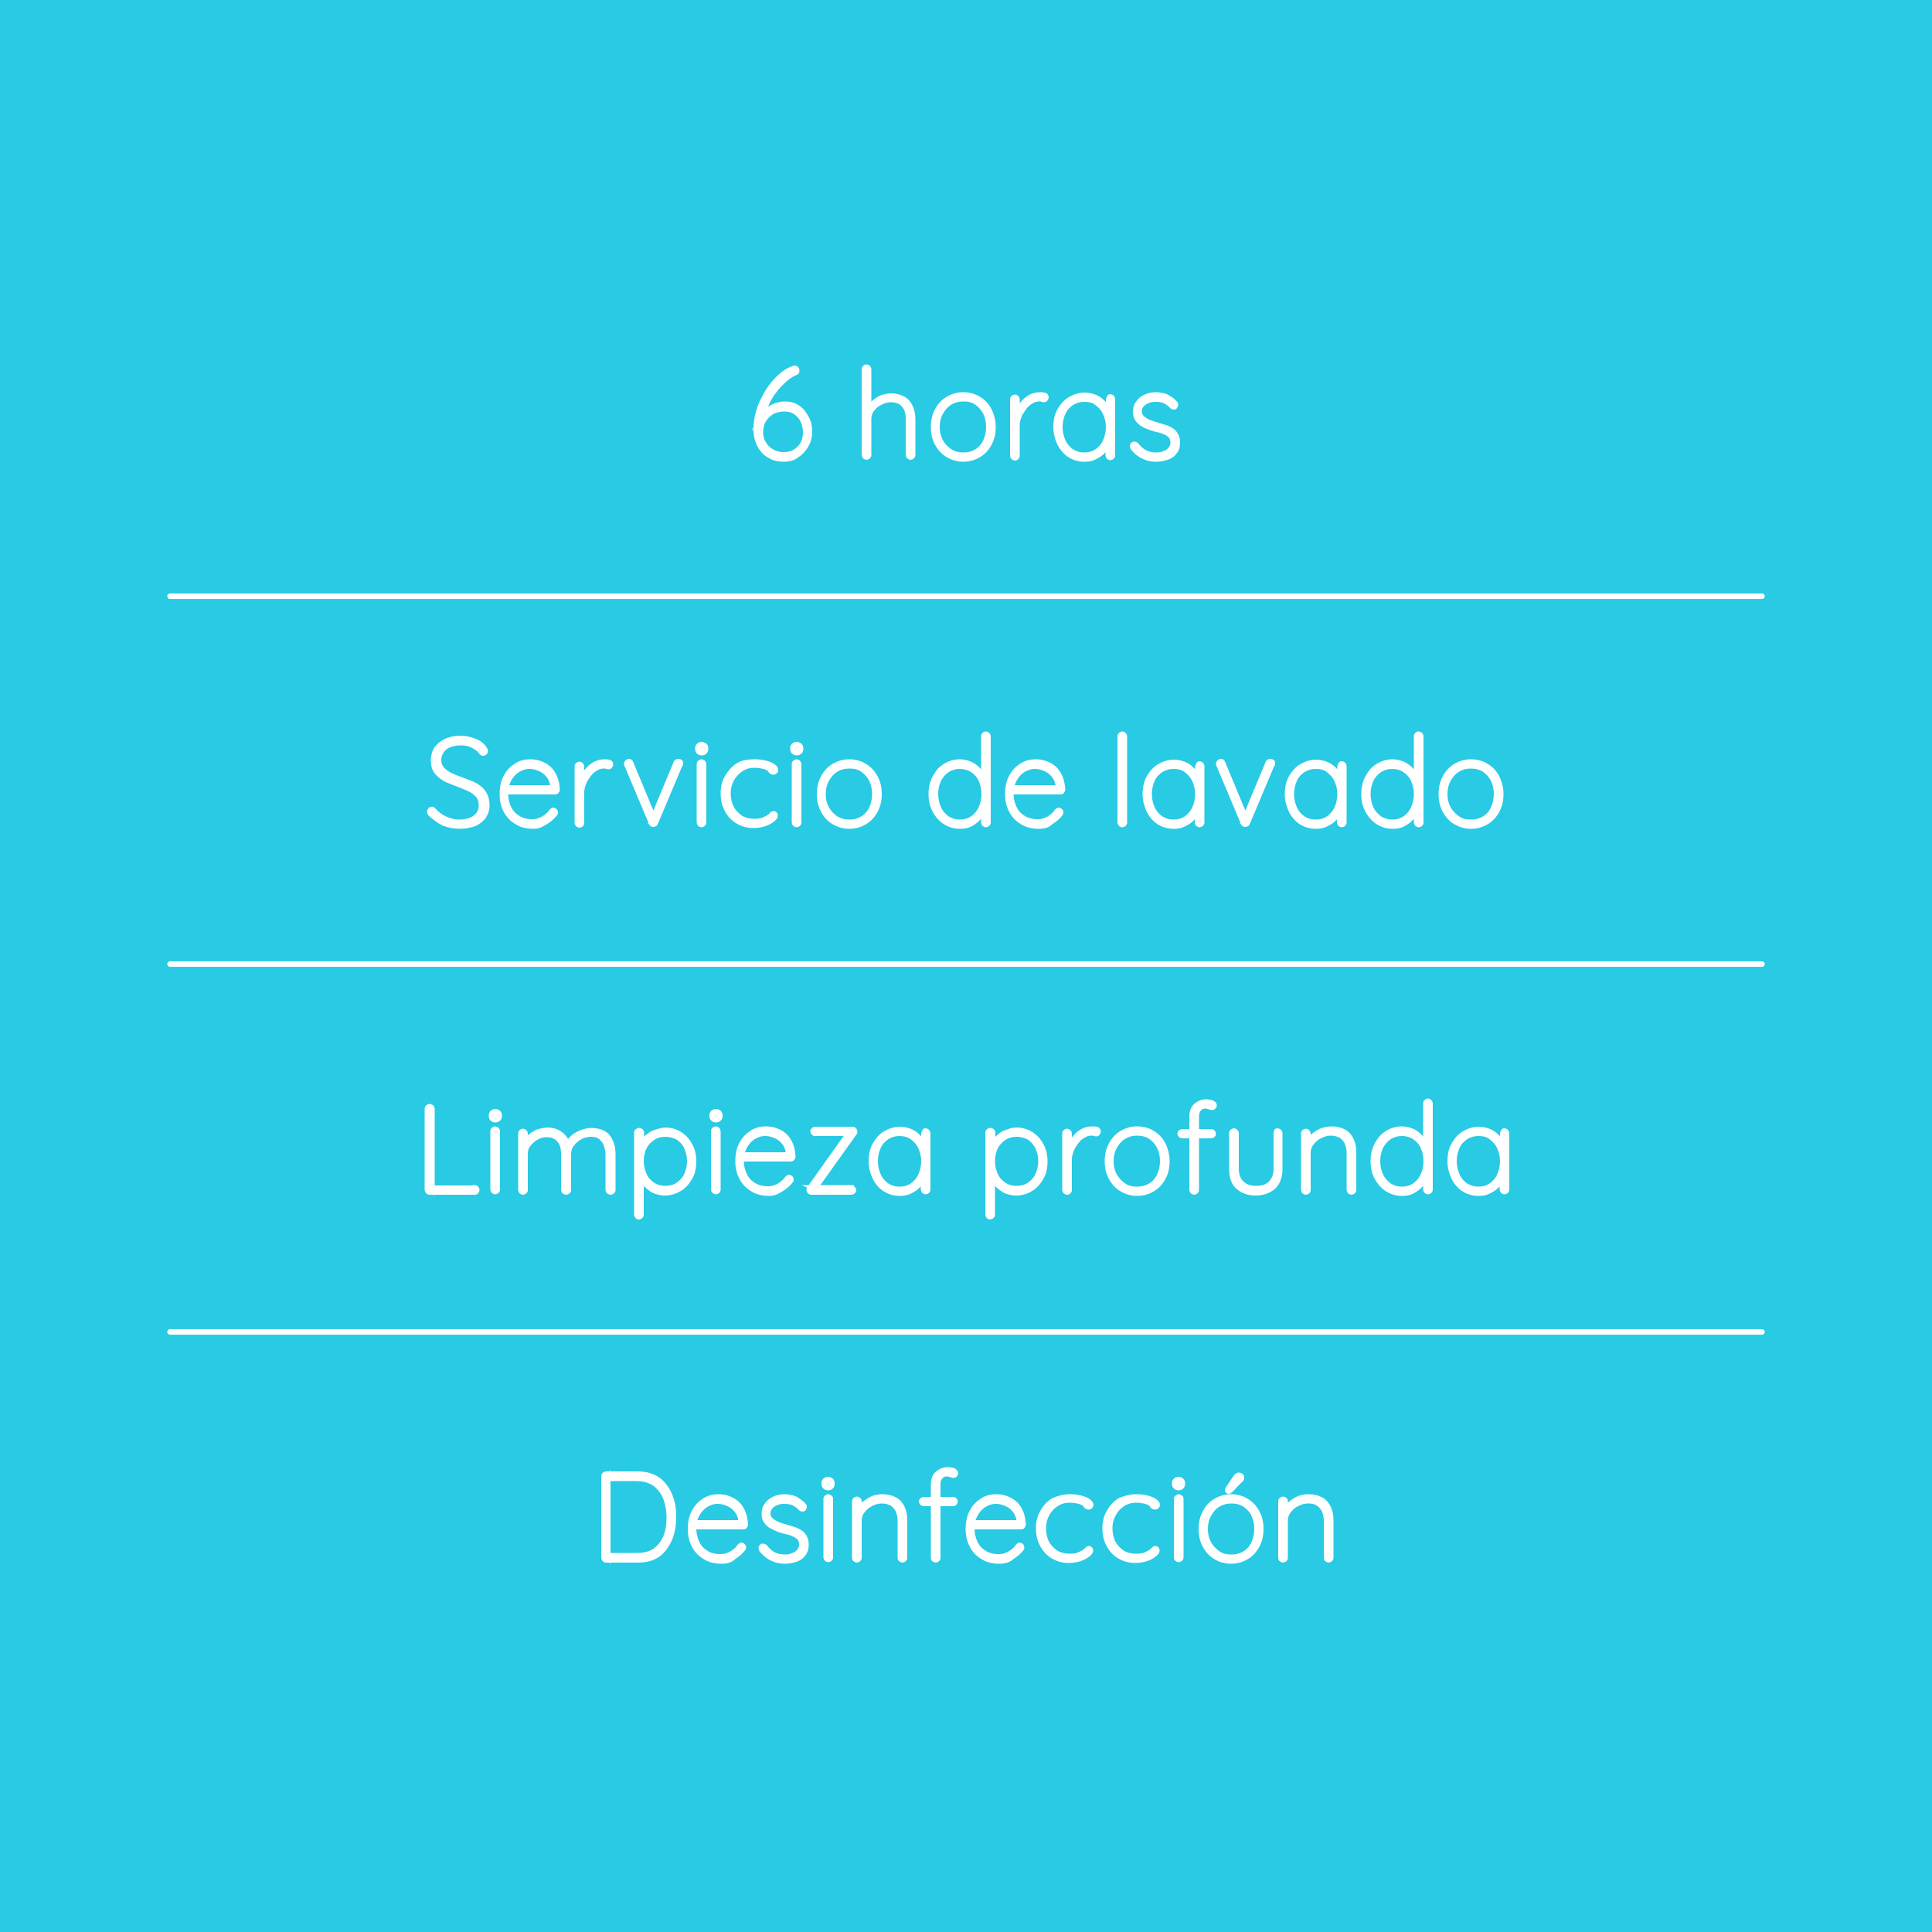 <?xml version="1.0" encoding="utf-8"?>
<!-- Generator: Adobe Illustrator 22.0.0, SVG Export Plug-In . SVG Version: 6.00 Build 0)  -->
<svg version="1.1" id="Layer_1" xmlns="http://www.w3.org/2000/svg" xmlns:xlink="http://www.w3.org/1999/xlink" x="0px" y="0px"
	 viewBox="0 0 500 500" style="enable-background:new 0 0 500 500;" xml:space="preserve">
<style type="text/css">
	.st0{fill:#28CAE4;}
	.st1{fill:none;}
	.st2{fill:#FFFFFF;stroke:#FFFFFF;stroke-width:1.2;stroke-miterlimit:10;}
	.st3{fill:none;stroke:#FFFFFF;stroke-width:1.426;stroke-linecap:round;stroke-miterlimit:10;}
</style>
<rect class="st0" width="500" height="500"/>
<g>
	<g>
		<rect x="57" y="94.9" class="st1" width="386" height="24.4"/>
		<path class="st2" d="M202.9,118.9c-1.3,0-2.4-0.2-3.3-0.7c-0.9-0.4-1.7-1-2.3-1.8c-0.6-0.7-1-1.6-1.3-2.5
			c-0.3-0.9-0.4-1.9-0.4-2.8c0-1.1,0.1-2.3,0.4-3.6c0.3-1.2,0.7-2.5,1.3-3.7c0.6-1.2,1.2-2.4,2-3.5c0.8-1.1,1.7-2.1,2.7-3
			c1-0.9,2.1-1.6,3.3-2c0.1,0,0.2-0.1,0.3-0.1c0.2,0,0.4,0.1,0.5,0.2c0.1,0.1,0.2,0.3,0.2,0.6c0,0.1,0,0.2-0.1,0.3
			c-0.1,0.1-0.2,0.2-0.3,0.2c-1,0.4-1.9,1-2.8,1.8c-0.9,0.8-1.8,1.7-2.6,2.8c-0.8,1-1.5,2.1-2,3.3c-0.6,1.2-0.9,2.3-1.2,3.5
			l-0.6,0.6c0.4-0.8,0.9-1.5,1.6-2.1c0.7-0.6,1.4-1.1,2.3-1.4c0.8-0.3,1.7-0.5,2.6-0.5c1,0,1.9,0.2,2.7,0.6s1.5,1,2,1.7
			s1,1.5,1.3,2.3c0.3,0.9,0.4,1.8,0.4,2.7c0,1.2-0.3,2.4-0.9,3.4c-0.6,1.1-1.4,2-2.4,2.6C205.4,118.6,204.2,118.9,202.9,118.9z
			 M202.8,117.6c1.1,0,2.1-0.2,2.9-0.7c0.8-0.5,1.5-1.2,2-2c0.5-0.9,0.7-1.9,0.7-3c0-1-0.2-2-0.6-2.9c-0.4-0.9-1-1.6-1.8-2.2
			c-0.8-0.6-1.8-0.9-3-0.9c-1.3,0-2.4,0.3-3.3,0.8c-0.9,0.6-1.6,1.3-2.1,2.2c-0.5,0.9-0.7,1.9-0.7,3c0,1,0.2,1.9,0.7,2.7
			c0.5,0.9,1.1,1.6,2,2.1C200.5,117.3,201.6,117.6,202.8,117.6z"/>
		<path class="st2" d="M230.6,102.4c1.3,0,2.3,0.3,3.2,0.8s1.5,1.3,1.9,2.2c0.4,0.9,0.6,2,0.6,3.1v9.3c0,0.2-0.1,0.3-0.2,0.4
			c-0.1,0.1-0.3,0.2-0.4,0.2c-0.2,0-0.3-0.1-0.5-0.2c-0.1-0.1-0.2-0.3-0.2-0.4v-9.3c0-0.9-0.1-1.8-0.4-2.5c-0.3-0.7-0.8-1.3-1.4-1.8
			c-0.6-0.4-1.5-0.7-2.6-0.7c-0.9,0-1.8,0.2-2.7,0.7c-0.9,0.4-1.6,1-2.2,1.8s-0.8,1.6-0.8,2.5v9.3c0,0.2-0.1,0.3-0.2,0.4
			c-0.1,0.1-0.3,0.2-0.4,0.2c-0.2,0-0.3-0.1-0.5-0.2c-0.1-0.1-0.2-0.3-0.2-0.4V95.5c0-0.2,0.1-0.3,0.2-0.4c0.1-0.1,0.3-0.2,0.4-0.2
			c0.2,0,0.3,0.1,0.5,0.2c0.1,0.1,0.2,0.3,0.2,0.4v11.2l-0.8,1.5c0-0.8,0.2-1.5,0.6-2.2c0.4-0.7,0.9-1.3,1.5-1.9
			c0.6-0.5,1.3-1,2.1-1.3C229.1,102.6,229.8,102.4,230.6,102.4z"/>
		<path class="st2" d="M257.1,110.5c0,1.6-0.3,3-1,4.3c-0.7,1.3-1.6,2.3-2.8,3c-1.2,0.7-2.5,1.1-4,1.1c-1.5,0-2.8-0.4-4-1.1
			c-1.2-0.7-2.1-1.7-2.8-3c-0.7-1.3-1-2.7-1-4.3c0-1.6,0.3-3,1-4.3c0.7-1.3,1.6-2.3,2.8-3c1.2-0.7,2.5-1.1,4-1.1
			c1.5,0,2.9,0.4,4,1.1c1.2,0.7,2.1,1.7,2.8,3C256.7,107.5,257.1,108.9,257.1,110.5z M255.8,110.5c0-1.4-0.3-2.6-0.8-3.7
			c-0.6-1.1-1.3-1.9-2.3-2.6s-2.1-0.9-3.4-0.9c-1.3,0-2.4,0.3-3.4,0.9c-1,0.6-1.8,1.5-2.4,2.6c-0.6,1.1-0.9,2.3-0.9,3.7
			c0,1.4,0.3,2.6,0.9,3.7c0.6,1.1,1.4,1.9,2.4,2.6c1,0.6,2.1,0.9,3.4,0.9c1.3,0,2.4-0.3,3.4-0.9s1.8-1.5,2.3-2.6
			C255.5,113.1,255.8,111.9,255.8,110.5z"/>
		<path class="st2" d="M262.7,118.6c-0.2,0-0.3-0.1-0.5-0.2c-0.1-0.1-0.2-0.3-0.2-0.4v-14.7c0-0.2,0.1-0.3,0.2-0.4
			c0.1-0.1,0.3-0.2,0.4-0.2c0.2,0,0.3,0.1,0.5,0.2c0.1,0.1,0.2,0.3,0.2,0.4v5.4l-0.5,0.8c0-0.8,0.1-1.7,0.4-2.5
			c0.3-0.9,0.7-1.6,1.3-2.4s1.2-1.3,2-1.8s1.7-0.7,2.8-0.7c0.3,0,0.6,0,1,0.1c0.3,0.1,0.5,0.3,0.5,0.6c0,0.2-0.1,0.4-0.2,0.5
			c-0.1,0.1-0.2,0.2-0.4,0.2c-0.1,0-0.3,0-0.5-0.1c-0.2-0.1-0.4-0.1-0.8-0.1c-0.7,0-1.4,0.2-2,0.6c-0.7,0.4-1.3,0.9-1.8,1.6
			s-1,1.4-1.3,2.2c-0.3,0.8-0.5,1.6-0.5,2.3v8c0,0.2-0.1,0.3-0.2,0.4C263,118.5,262.9,118.6,262.7,118.6z"/>
		<path class="st2" d="M287.3,102.6c0.2,0,0.3,0.1,0.5,0.2c0.1,0.1,0.2,0.3,0.2,0.4v14.7c0,0.2-0.1,0.3-0.2,0.4
			c-0.1,0.1-0.3,0.2-0.4,0.2c-0.2,0-0.3-0.1-0.5-0.2c-0.1-0.1-0.2-0.3-0.2-0.4v-4.5l0.5-0.4c0,0.7-0.2,1.4-0.5,2.1
			c-0.3,0.7-0.8,1.3-1.4,1.9c-0.6,0.6-1.3,1-2.1,1.4s-1.7,0.5-2.6,0.5c-1.4,0-2.7-0.4-3.8-1.1c-1.1-0.7-2-1.8-2.6-3
			c-0.6-1.3-1-2.7-1-4.3c0-1.6,0.3-3.1,1-4.3s1.5-2.2,2.7-2.9s2.4-1.1,3.8-1.1c0.9,0,1.8,0.2,2.6,0.5s1.5,0.8,2.1,1.4
			c0.6,0.6,1.1,1.3,1.4,2.1c0.3,0.8,0.5,1.7,0.5,2.6l-0.5-0.8v-4.6c0-0.2,0.1-0.3,0.2-0.4C287,102.7,287.2,102.6,287.3,102.6z
			 M280.6,117.7c1.2,0,2.3-0.3,3.2-0.9s1.7-1.5,2.2-2.6c0.5-1.1,0.8-2.3,0.8-3.7c0-1.3-0.3-2.5-0.8-3.6c-0.5-1.1-1.3-1.9-2.2-2.6
			s-2-0.9-3.2-0.9c-1.2,0-2.2,0.3-3.2,0.9c-0.9,0.6-1.7,1.4-2.2,2.5s-0.8,2.3-0.8,3.7s0.3,2.6,0.8,3.7c0.5,1.1,1.3,2,2.2,2.6
			C278.4,117.4,279.4,117.7,280.6,117.7z"/>
		<path class="st2" d="M293.2,116c-0.1-0.3-0.2-0.5-0.2-0.6c0-0.2,0.1-0.3,0.2-0.4c0.1-0.1,0.3-0.2,0.4-0.1c0.2,0,0.3,0.1,0.5,0.2
			c0.6,0.8,1.3,1.4,2.1,1.9c0.9,0.5,1.9,0.7,3.1,0.7c0.7,0,1.4-0.1,2-0.4c0.7-0.2,1.2-0.6,1.6-1.1s0.6-1,0.6-1.7
			c0-0.7-0.2-1.3-0.6-1.7s-0.9-0.8-1.6-1c-0.6-0.3-1.3-0.5-2-0.6c-0.7-0.2-1.5-0.4-2.1-0.7c-0.7-0.2-1.3-0.6-1.8-0.9
			c-0.5-0.4-0.9-0.8-1.2-1.3c-0.3-0.5-0.4-1.1-0.4-1.8c0-0.8,0.2-1.6,0.7-2.2c0.4-0.7,1.1-1.2,1.9-1.6s1.7-0.6,2.8-0.6
			c0.5,0,1.1,0.1,1.6,0.2c0.6,0.1,1.2,0.3,1.7,0.7c0.6,0.3,1.1,0.7,1.6,1.3c0.2,0.1,0.2,0.3,0.2,0.5c0,0.2-0.1,0.3-0.2,0.5
			c-0.1,0.1-0.3,0.1-0.4,0.1c-0.1,0-0.3-0.1-0.4-0.2c-0.6-0.6-1.2-1.1-1.9-1.4c-0.7-0.3-1.5-0.4-2.4-0.4c-0.7,0-1.4,0.1-2,0.4
			c-0.6,0.2-1.1,0.6-1.5,1c-0.4,0.5-0.6,1-0.6,1.7c0,0.7,0.3,1.2,0.7,1.6c0.4,0.4,1,0.8,1.7,1.1c0.7,0.3,1.5,0.5,2.4,0.8
			c0.7,0.2,1.4,0.4,2,0.6c0.6,0.2,1.1,0.5,1.6,0.8c0.5,0.3,0.8,0.8,1.1,1.3c0.3,0.5,0.4,1.2,0.4,1.9c0,0.9-0.2,1.7-0.7,2.3
			c-0.5,0.7-1.1,1.2-2,1.5s-1.8,0.5-2.9,0.5c-1.1,0-2.2-0.2-3.2-0.7C295,117.8,294,117,293.2,116z"/>
	</g>
	<g>
		<rect x="57" y="189.9" class="st1" width="386" height="24"/>
		<path class="st2" d="M119.1,213.9c-1.7,0-3.1-0.3-4.3-0.8c-1.2-0.6-2.3-1.4-3.5-2.5c0,0-0.1-0.1-0.1-0.2c0-0.1-0.1-0.2-0.1-0.3
			c0-0.2,0.1-0.3,0.2-0.5c0.1-0.2,0.3-0.2,0.5-0.2c0.2,0,0.4,0.1,0.5,0.3c0.9,1,1.9,1.7,3,2.2c1.1,0.5,2.3,0.8,3.6,0.8
			c1.1,0,2.1-0.2,2.9-0.5s1.5-0.9,2-1.5c0.5-0.7,0.7-1.4,0.7-2.3c0-1.1-0.3-2-0.9-2.6s-1.3-1.2-2.2-1.6c-0.9-0.4-1.9-0.8-2.9-1.2
			c-0.8-0.3-1.6-0.6-2.3-0.9c-0.8-0.3-1.5-0.7-2.1-1.2c-0.6-0.5-1.1-1-1.5-1.7c-0.4-0.7-0.5-1.6-0.5-2.6c0-1,0.3-2,0.8-2.8
			c0.6-0.8,1.4-1.5,2.4-2c1.1-0.5,2.3-0.8,3.8-0.8c1.2,0,2.4,0.2,3.6,0.7c1.2,0.4,2.1,1.1,2.7,2c0.2,0.3,0.3,0.5,0.3,0.7
			c0,0.1-0.1,0.3-0.2,0.4c-0.2,0.2-0.3,0.2-0.5,0.2c-0.2,0-0.3-0.1-0.4-0.2c-0.4-0.5-0.8-1-1.4-1.3c-0.5-0.4-1.2-0.7-1.8-0.9
			c-0.7-0.2-1.4-0.3-2.2-0.3c-1,0-2,0.2-2.8,0.5c-0.9,0.3-1.5,0.8-2,1.5s-0.8,1.4-0.8,2.3c0,1,0.3,1.8,0.8,2.4
			c0.6,0.6,1.3,1.2,2.2,1.6c0.9,0.4,1.8,0.8,2.7,1.1c0.8,0.3,1.6,0.6,2.4,0.9c0.8,0.3,1.5,0.7,2.2,1.2c0.7,0.5,1.2,1.1,1.6,1.9
			c0.4,0.7,0.6,1.7,0.6,2.8c0,1-0.3,1.9-0.8,2.7s-1.4,1.5-2.4,2C121.7,213.6,120.5,213.9,119.1,213.9z"/>
		<path class="st2" d="M138.1,213.9c-1.6,0-3-0.3-4.2-1c-1.2-0.7-2.2-1.6-2.9-2.9c-0.7-1.2-1.1-2.7-1.1-4.4c0-1.8,0.3-3.3,1-4.6
			c0.7-1.3,1.6-2.2,2.7-2.9c1.1-0.7,2.3-1,3.5-1c0.9,0,1.8,0.1,2.6,0.4c0.9,0.3,1.6,0.7,2.3,1.3c0.7,0.6,1.2,1.4,1.6,2.3
			c0.4,0.9,0.6,2,0.7,3.2c0,0.2-0.1,0.3-0.2,0.5s-0.3,0.2-0.4,0.2h-13.1l-0.2-1.2h12.9l-0.3,0.3v-0.6c-0.1-1.1-0.5-2.1-1.1-2.8
			c-0.6-0.8-1.3-1.3-2.2-1.7c-0.9-0.4-1.7-0.6-2.7-0.6c-0.6,0-1.3,0.1-2,0.4c-0.7,0.3-1.4,0.7-2,1.3c-0.6,0.6-1.1,1.3-1.5,2.2
			c-0.4,0.9-0.6,1.9-0.6,3.1c0,1.3,0.3,2.5,0.8,3.6c0.5,1.1,1.3,2,2.3,2.6c1,0.7,2.3,1,3.8,1c0.7,0,1.4-0.1,2-0.4
			c0.6-0.2,1.2-0.6,1.7-1c0.5-0.4,0.9-0.8,1.2-1.3c0.2-0.2,0.4-0.3,0.5-0.3c0.1,0,0.3,0.1,0.4,0.2c0.1,0.1,0.2,0.2,0.2,0.4
			c0,0.1,0,0.3-0.1,0.4c-0.7,0.9-1.5,1.6-2.5,2.2S139.4,213.9,138.1,213.9z"/>
		<path class="st2" d="M150,213.6c-0.2,0-0.3-0.1-0.5-0.2c-0.1-0.1-0.2-0.3-0.2-0.4v-14.7c0-0.2,0.1-0.3,0.2-0.4
			c0.1-0.1,0.3-0.2,0.4-0.2c0.2,0,0.3,0.1,0.5,0.2c0.1,0.1,0.2,0.3,0.2,0.4v5.4l-0.5,0.8c0-0.8,0.1-1.7,0.4-2.5
			c0.3-0.9,0.7-1.6,1.3-2.4s1.2-1.3,2-1.8s1.7-0.7,2.8-0.7c0.3,0,0.6,0,1,0.1c0.3,0.1,0.5,0.3,0.5,0.6c0,0.2-0.1,0.4-0.2,0.5
			c-0.1,0.1-0.2,0.2-0.4,0.2c-0.1,0-0.3,0-0.5-0.1c-0.2-0.1-0.4-0.1-0.8-0.1c-0.7,0-1.4,0.2-2,0.6c-0.7,0.4-1.3,0.9-1.8,1.6
			s-1,1.4-1.3,2.2c-0.3,0.8-0.5,1.6-0.5,2.3v8c0,0.2-0.1,0.3-0.2,0.4C150.4,213.5,150.2,213.6,150,213.6z"/>
		<path class="st2" d="M162.8,197c0.1,0,0.2,0,0.3,0.1c0.1,0.1,0.2,0.2,0.2,0.3l5.9,14.2l-0.3,0.2l6-14.4c0.1-0.3,0.3-0.4,0.7-0.4
			c0.1,0,0.2,0,0.4,0.1s0.2,0.2,0.2,0.4c0,0.1,0,0.2,0,0.2c0,0.1,0,0.1-0.1,0.1l-6.4,15.2c-0.1,0.3-0.3,0.4-0.6,0.4
			c-0.1,0-0.3,0-0.4-0.1c-0.1-0.1-0.2-0.2-0.2-0.3l-6.4-15.2c0,0,0-0.1,0-0.1c0-0.1,0-0.1,0-0.1c0-0.2,0.1-0.3,0.2-0.4
			C162.4,197.1,162.6,197,162.8,197z"/>
		<path class="st2" d="M181.6,194.9c-0.3,0-0.6-0.1-0.8-0.3c-0.2-0.2-0.3-0.4-0.3-0.7v-0.3c0-0.3,0.1-0.5,0.3-0.7
			c0.2-0.2,0.5-0.3,0.8-0.3c0.3,0,0.5,0.1,0.8,0.3c0.2,0.2,0.3,0.4,0.3,0.7v0.3c0,0.3-0.1,0.5-0.3,0.7
			C182.2,194.8,181.9,194.9,181.6,194.9z M182.2,212.9c0,0.2-0.1,0.3-0.2,0.4c-0.1,0.1-0.3,0.2-0.4,0.2c-0.2,0-0.3-0.1-0.5-0.2
			c-0.1-0.1-0.2-0.3-0.2-0.4v-15.2c0-0.2,0.1-0.3,0.2-0.4c0.1-0.1,0.3-0.2,0.4-0.2c0.2,0,0.3,0.1,0.5,0.2c0.1,0.1,0.2,0.3,0.2,0.4
			V212.9z"/>
		<path class="st2" d="M195.3,197.1c1,0,1.9,0.1,2.7,0.3s1.5,0.5,2,0.8s0.8,0.7,0.8,1.1c0,0.2-0.1,0.3-0.2,0.4
			c-0.1,0.1-0.3,0.2-0.4,0.2c-0.2,0-0.4-0.1-0.6-0.2c-0.1-0.1-0.3-0.3-0.4-0.5c-0.1-0.2-0.4-0.3-0.7-0.5c-0.3-0.1-0.7-0.3-1.3-0.4
			c-0.5-0.1-1.2-0.2-2-0.2c-1.2,0-2.4,0.3-3.4,1s-1.8,1.5-2.4,2.6c-0.6,1.1-0.9,2.3-0.9,3.6c0,1.4,0.3,2.6,0.8,3.7
			c0.6,1.1,1.4,1.9,2.4,2.6c1,0.6,2.2,0.9,3.5,0.9c1,0,1.7-0.1,2.2-0.3c0.5-0.2,0.9-0.4,1.3-0.6c0.4-0.3,0.8-0.5,0.9-0.7
			s0.4-0.4,0.6-0.4c0.2,0,0.3,0.1,0.4,0.2c0.1,0.1,0.1,0.2,0.1,0.4c0,0.3-0.2,0.6-0.7,1c-0.5,0.4-1.1,0.8-2,1.1s-1.8,0.5-3,0.5
			c-1.6,0-2.9-0.4-4.1-1.1c-1.2-0.7-2.1-1.7-2.8-3c-0.7-1.3-1-2.7-1-4.3c0-1.5,0.3-2.9,1-4.1s1.6-2.3,2.8-3.1
			S193.7,197.1,195.3,197.1z"/>
		<path class="st2" d="M206.2,194.9c-0.3,0-0.6-0.1-0.8-0.3c-0.2-0.2-0.3-0.4-0.3-0.7v-0.3c0-0.3,0.1-0.5,0.3-0.7
			c0.2-0.2,0.5-0.3,0.8-0.3c0.3,0,0.5,0.1,0.8,0.3c0.2,0.2,0.3,0.4,0.3,0.7v0.3c0,0.3-0.1,0.5-0.3,0.7
			C206.8,194.8,206.5,194.9,206.2,194.9z M206.8,212.9c0,0.2-0.1,0.3-0.2,0.4c-0.1,0.1-0.3,0.2-0.4,0.2c-0.2,0-0.3-0.1-0.5-0.2
			c-0.1-0.1-0.2-0.3-0.2-0.4v-15.2c0-0.2,0.1-0.3,0.2-0.4c0.1-0.1,0.3-0.2,0.4-0.2c0.2,0,0.3,0.1,0.5,0.2c0.1,0.1,0.2,0.3,0.2,0.4
			V212.9z"/>
		<path class="st2" d="M227.6,205.5c0,1.6-0.3,3-1,4.3c-0.7,1.3-1.6,2.3-2.8,3c-1.2,0.7-2.5,1.1-4,1.1c-1.5,0-2.8-0.4-4-1.1
			c-1.2-0.7-2.1-1.7-2.8-3c-0.7-1.3-1-2.7-1-4.3c0-1.6,0.3-3,1-4.3c0.7-1.3,1.6-2.3,2.8-3c1.2-0.7,2.5-1.1,4-1.1
			c1.5,0,2.9,0.4,4,1.1c1.2,0.7,2.1,1.7,2.8,3C227.3,202.5,227.6,203.9,227.6,205.5z M226.3,205.5c0-1.4-0.3-2.6-0.8-3.7
			c-0.6-1.1-1.3-1.9-2.3-2.6s-2.1-0.9-3.4-0.9c-1.3,0-2.4,0.3-3.4,0.9c-1,0.6-1.8,1.5-2.4,2.6c-0.6,1.1-0.9,2.3-0.9,3.7
			c0,1.4,0.3,2.6,0.9,3.7c0.6,1.1,1.4,1.9,2.4,2.6c1,0.6,2.1,0.9,3.4,0.9c1.3,0,2.4-0.3,3.4-0.9s1.8-1.5,2.3-2.6
			C226,208.1,226.3,206.9,226.3,205.5z"/>
		<path class="st2" d="M255.1,189.9c0.2,0,0.3,0.1,0.5,0.2c0.1,0.1,0.2,0.3,0.2,0.4v22.4c0,0.2-0.1,0.3-0.2,0.4
			c-0.1,0.1-0.3,0.2-0.4,0.2c-0.2,0-0.3-0.1-0.5-0.2c-0.1-0.1-0.2-0.3-0.2-0.4v-4.5l0.5-0.7c0,0.7-0.2,1.5-0.5,2.2
			c-0.3,0.7-0.8,1.4-1.4,2c-0.6,0.6-1.3,1.1-2.1,1.5s-1.7,0.5-2.6,0.5c-1.4,0-2.7-0.4-3.8-1.1c-1.1-0.7-2-1.7-2.7-3
			c-0.7-1.3-1-2.7-1-4.3c0-1.6,0.3-3,1-4.3c0.7-1.3,1.5-2.3,2.7-3c1.1-0.7,2.4-1.1,3.8-1.1c0.9,0,1.7,0.2,2.5,0.5
			c0.8,0.3,1.5,0.8,2.1,1.4c0.6,0.6,1.1,1.3,1.5,2.1c0.4,0.8,0.5,1.7,0.5,2.6l-0.5-0.8v-12.4c0-0.2,0.1-0.3,0.2-0.4
			C254.8,190,254.9,189.9,255.1,189.9z M248.4,212.7c1.2,0,2.3-0.3,3.2-0.9s1.7-1.5,2.2-2.6c0.5-1.1,0.8-2.3,0.8-3.7
			s-0.3-2.6-0.8-3.7c-0.5-1.1-1.3-1.9-2.2-2.5c-0.9-0.6-2-0.9-3.2-0.9c-1.2,0-2.2,0.3-3.2,0.9c-0.9,0.6-1.7,1.5-2.2,2.5
			c-0.5,1.1-0.8,2.3-0.8,3.7c0,1.4,0.3,2.6,0.8,3.7s1.3,1.9,2.2,2.6C246.2,212.4,247.2,212.7,248.4,212.7z"/>
		<path class="st2" d="M268.9,213.9c-1.6,0-3-0.3-4.2-1c-1.2-0.7-2.2-1.6-2.9-2.9s-1.1-2.7-1.1-4.4c0-1.8,0.3-3.3,1-4.6
			c0.7-1.3,1.6-2.2,2.7-2.9s2.3-1,3.5-1c0.9,0,1.8,0.1,2.6,0.4c0.9,0.3,1.6,0.7,2.3,1.3c0.7,0.6,1.2,1.4,1.6,2.3
			c0.4,0.9,0.6,2,0.7,3.2c0,0.2-0.1,0.3-0.2,0.5s-0.3,0.2-0.4,0.2h-13.1l-0.2-1.2h12.9l-0.3,0.3v-0.6c-0.1-1.1-0.5-2.1-1.1-2.8
			c-0.6-0.8-1.3-1.3-2.2-1.7c-0.9-0.4-1.7-0.6-2.7-0.6c-0.6,0-1.3,0.1-2,0.4c-0.7,0.3-1.4,0.7-2,1.3c-0.6,0.6-1.1,1.3-1.5,2.2
			s-0.6,1.9-0.6,3.1c0,1.3,0.3,2.5,0.8,3.6c0.5,1.1,1.3,2,2.3,2.6c1,0.7,2.3,1,3.8,1c0.7,0,1.4-0.1,2-0.4c0.6-0.2,1.2-0.6,1.7-1
			s0.9-0.8,1.2-1.3c0.2-0.2,0.4-0.3,0.5-0.3c0.1,0,0.3,0.1,0.4,0.2s0.2,0.2,0.2,0.4c0,0.1,0,0.3-0.1,0.4c-0.7,0.9-1.5,1.6-2.5,2.2
			C271.3,213.6,270.2,213.9,268.9,213.9z"/>
		<path class="st2" d="M291.1,212.9c0,0.2-0.1,0.3-0.2,0.4c-0.1,0.1-0.3,0.2-0.4,0.2c-0.2,0-0.3-0.1-0.5-0.2
			c-0.1-0.1-0.2-0.3-0.2-0.4v-22.4c0-0.2,0.1-0.3,0.2-0.4c0.1-0.1,0.3-0.2,0.4-0.2c0.2,0,0.3,0.1,0.5,0.2c0.1,0.1,0.2,0.3,0.2,0.4
			V212.9z"/>
		<path class="st2" d="M310.4,197.6c0.2,0,0.3,0.1,0.5,0.2c0.1,0.1,0.2,0.3,0.2,0.4v14.7c0,0.2-0.1,0.3-0.2,0.4
			c-0.1,0.1-0.3,0.2-0.4,0.2c-0.2,0-0.3-0.1-0.5-0.2c-0.1-0.1-0.2-0.3-0.2-0.4v-4.5l0.5-0.4c0,0.7-0.2,1.4-0.5,2.1
			c-0.3,0.7-0.8,1.3-1.4,1.9c-0.6,0.6-1.3,1-2.1,1.4s-1.7,0.5-2.6,0.5c-1.4,0-2.7-0.4-3.8-1.1c-1.1-0.7-2-1.8-2.6-3
			c-0.6-1.3-1-2.7-1-4.3c0-1.6,0.3-3.1,1-4.3s1.5-2.2,2.7-2.9s2.4-1.1,3.8-1.1c0.9,0,1.8,0.2,2.6,0.5s1.5,0.8,2.1,1.4
			c0.6,0.6,1.1,1.3,1.4,2.1c0.3,0.8,0.5,1.7,0.5,2.6l-0.5-0.8v-4.6c0-0.2,0.1-0.3,0.2-0.4C310.1,197.7,310.3,197.6,310.4,197.6z
			 M303.7,212.7c1.2,0,2.3-0.3,3.2-0.9s1.7-1.5,2.2-2.6c0.5-1.1,0.8-2.3,0.8-3.7c0-1.3-0.3-2.5-0.8-3.6c-0.5-1.1-1.3-1.9-2.2-2.6
			s-2-0.9-3.2-0.9c-1.2,0-2.2,0.3-3.2,0.9c-0.9,0.6-1.7,1.4-2.2,2.5s-0.8,2.3-0.8,3.7s0.3,2.6,0.8,3.7c0.5,1.1,1.3,2,2.2,2.6
			C301.5,212.4,302.5,212.7,303.7,212.7z"/>
		<path class="st2" d="M316,197c0.1,0,0.2,0,0.3,0.1c0.1,0.1,0.2,0.2,0.2,0.3l5.9,14.2l-0.3,0.2l6-14.4c0.1-0.3,0.3-0.4,0.7-0.4
			c0.1,0,0.2,0,0.4,0.1s0.2,0.2,0.2,0.4c0,0.1,0,0.2,0,0.2c0,0.1,0,0.1-0.1,0.1l-6.4,15.2c-0.1,0.3-0.3,0.4-0.6,0.4
			c-0.1,0-0.3,0-0.4-0.1c-0.1-0.1-0.2-0.2-0.2-0.3l-6.4-15.2c0,0,0-0.1,0-0.1c0-0.1,0-0.1,0-0.1c0-0.2,0.1-0.3,0.2-0.4
			C315.6,197.1,315.8,197,316,197z"/>
		<path class="st2" d="M347.2,197.6c0.2,0,0.3,0.1,0.5,0.2c0.1,0.1,0.2,0.3,0.2,0.4v14.7c0,0.2-0.1,0.3-0.2,0.4
			c-0.1,0.1-0.3,0.2-0.4,0.2c-0.2,0-0.3-0.1-0.5-0.2c-0.1-0.1-0.2-0.3-0.2-0.4v-4.5l0.5-0.4c0,0.7-0.2,1.4-0.5,2.1
			c-0.3,0.7-0.8,1.3-1.4,1.9c-0.6,0.6-1.3,1-2.1,1.4s-1.7,0.5-2.6,0.5c-1.4,0-2.7-0.4-3.8-1.1c-1.1-0.7-2-1.8-2.6-3
			c-0.6-1.3-1-2.7-1-4.3c0-1.6,0.3-3.1,1-4.3s1.5-2.2,2.7-2.9s2.4-1.1,3.8-1.1c0.9,0,1.8,0.2,2.6,0.5s1.5,0.8,2.1,1.4
			c0.6,0.6,1.1,1.3,1.4,2.1c0.3,0.8,0.5,1.7,0.5,2.6l-0.5-0.8v-4.6c0-0.2,0.1-0.3,0.2-0.4C346.9,197.7,347,197.6,347.2,197.6z
			 M340.5,212.7c1.2,0,2.3-0.3,3.2-0.9s1.7-1.5,2.2-2.6c0.5-1.1,0.8-2.3,0.8-3.7c0-1.3-0.3-2.5-0.8-3.6c-0.5-1.1-1.3-1.9-2.2-2.6
			s-2-0.9-3.2-0.9c-1.2,0-2.2,0.3-3.2,0.9c-0.9,0.6-1.7,1.4-2.2,2.5s-0.8,2.3-0.8,3.7s0.3,2.6,0.8,3.7c0.5,1.1,1.3,2,2.2,2.6
			C338.2,212.4,339.3,212.7,340.5,212.7z"/>
		<path class="st2" d="M367.1,189.9c0.2,0,0.3,0.1,0.5,0.2c0.1,0.1,0.2,0.3,0.2,0.4v22.4c0,0.2-0.1,0.3-0.2,0.4
			c-0.1,0.1-0.3,0.2-0.4,0.2c-0.2,0-0.3-0.1-0.5-0.2c-0.1-0.1-0.2-0.3-0.2-0.4v-4.5l0.5-0.7c0,0.7-0.2,1.5-0.5,2.2
			c-0.3,0.7-0.8,1.4-1.4,2c-0.6,0.6-1.3,1.1-2.1,1.5s-1.7,0.5-2.6,0.5c-1.4,0-2.7-0.4-3.8-1.1c-1.1-0.7-2-1.7-2.7-3
			c-0.7-1.3-1-2.7-1-4.3c0-1.6,0.3-3,1-4.3s1.5-2.3,2.7-3c1.1-0.7,2.4-1.1,3.8-1.1c0.9,0,1.7,0.2,2.5,0.5c0.8,0.3,1.5,0.8,2.1,1.4
			c0.6,0.6,1.1,1.3,1.5,2.1c0.4,0.8,0.5,1.7,0.5,2.6l-0.5-0.8v-12.4c0-0.2,0.1-0.3,0.2-0.4C366.7,190,366.9,189.9,367.1,189.9z
			 M360.3,212.7c1.2,0,2.3-0.3,3.2-0.9c0.9-0.6,1.7-1.5,2.2-2.6s0.8-2.3,0.8-3.7s-0.3-2.6-0.8-3.7c-0.5-1.1-1.3-1.9-2.2-2.5
			s-2-0.9-3.2-0.9c-1.2,0-2.2,0.3-3.2,0.9c-0.9,0.6-1.7,1.5-2.2,2.5c-0.5,1.1-0.8,2.3-0.8,3.7c0,1.4,0.3,2.6,0.8,3.7
			s1.3,1.9,2.2,2.6C358.1,212.4,359.2,212.7,360.3,212.7z"/>
		<path class="st2" d="M388.5,205.5c0,1.6-0.3,3-1,4.3c-0.7,1.3-1.6,2.3-2.8,3c-1.2,0.7-2.5,1.1-4,1.1c-1.5,0-2.8-0.4-4-1.1
			c-1.2-0.7-2.1-1.7-2.8-3c-0.7-1.3-1-2.7-1-4.3c0-1.6,0.3-3,1-4.3c0.7-1.3,1.6-2.3,2.8-3c1.2-0.7,2.5-1.1,4-1.1
			c1.5,0,2.9,0.4,4,1.1c1.2,0.7,2.1,1.7,2.8,3C388.1,202.5,388.5,203.9,388.5,205.5z M387.2,205.5c0-1.4-0.3-2.6-0.8-3.7
			c-0.6-1.1-1.3-1.9-2.3-2.6c-1-0.6-2.1-0.9-3.4-0.9c-1.3,0-2.4,0.3-3.4,0.9s-1.8,1.5-2.4,2.6c-0.6,1.1-0.9,2.3-0.9,3.7
			c0,1.4,0.3,2.6,0.9,3.7c0.6,1.1,1.4,1.9,2.4,2.6s2.1,0.9,3.4,0.9c1.3,0,2.4-0.3,3.4-0.9c1-0.6,1.8-1.5,2.3-2.6
			C386.9,208.1,387.2,206.9,387.2,205.5z"/>
	</g>
	<line class="st3" x1="44" y1="154.3" x2="456" y2="154.3"/>
	<g>
		<rect x="57" y="284.9" class="st1" width="386" height="25"/>
		<path class="st2" d="M122.9,307.3c0.2,0,0.3,0.1,0.4,0.2c0.1,0.1,0.2,0.3,0.2,0.4c0,0.2-0.1,0.3-0.2,0.5s-0.3,0.2-0.4,0.2h-11.7
			c-0.2,0-0.3-0.1-0.5-0.2c-0.1-0.1-0.2-0.3-0.2-0.4v-21.1c0-0.2,0.1-0.3,0.2-0.4c0.1-0.1,0.3-0.2,0.5-0.2c0.2,0,0.4,0.1,0.5,0.2
			c0.1,0.1,0.2,0.3,0.2,0.4v21.1l-0.6-0.6H122.9z"/>
		<path class="st2" d="M128.2,289.9c-0.3,0-0.6-0.1-0.8-0.3c-0.2-0.2-0.3-0.4-0.3-0.7v-0.3c0-0.3,0.1-0.5,0.3-0.7
			c0.2-0.2,0.5-0.3,0.8-0.3c0.3,0,0.5,0.1,0.8,0.3c0.2,0.2,0.3,0.4,0.3,0.7v0.3c0,0.3-0.1,0.5-0.3,0.7
			C128.7,289.8,128.5,289.9,128.2,289.9z M128.8,307.9c0,0.2-0.1,0.3-0.2,0.4c-0.1,0.1-0.3,0.2-0.4,0.2c-0.2,0-0.3-0.1-0.5-0.2
			c-0.1-0.1-0.2-0.3-0.2-0.4v-15.2c0-0.2,0.1-0.3,0.2-0.4c0.1-0.1,0.3-0.2,0.4-0.2c0.2,0,0.3,0.1,0.5,0.2c0.1,0.1,0.2,0.3,0.2,0.4
			V307.9z"/>
		<path class="st2" d="M141.7,292.4c1.2,0,2.3,0.3,3.3,1c1,0.7,1.7,1.7,2,3.1l-0.4,0.3l0.2-0.6c0.3-0.7,0.8-1.3,1.5-1.9
			c0.7-0.6,1.5-1,2.3-1.3s1.7-0.5,2.5-0.5c1.3,0,2.3,0.3,3.2,0.8s1.4,1.3,1.8,2.2c0.4,0.9,0.6,2,0.6,3.2v9.3c0,0.2-0.1,0.3-0.2,0.4
			c-0.1,0.1-0.3,0.2-0.5,0.2c-0.2,0-0.3-0.1-0.5-0.2c-0.1-0.1-0.2-0.3-0.2-0.4v-9.2c0-0.9-0.2-1.8-0.5-2.6c-0.3-0.8-0.8-1.4-1.4-1.9
			s-1.5-0.7-2.5-0.7c-0.9,0-1.8,0.2-2.7,0.7c-0.9,0.5-1.6,1.1-2.2,1.9c-0.6,0.8-0.8,1.6-0.8,2.6v9.2c0,0.2-0.1,0.3-0.2,0.4
			c-0.1,0.1-0.3,0.2-0.5,0.2s-0.3-0.1-0.5-0.2c-0.1-0.1-0.2-0.3-0.2-0.4v-9.3c0-0.9-0.1-1.8-0.4-2.5s-0.7-1.3-1.4-1.8
			c-0.6-0.4-1.4-0.7-2.5-0.7c-0.9,0-1.8,0.2-2.6,0.7c-0.8,0.4-1.5,1-2.1,1.8c-0.6,0.7-0.8,1.6-0.8,2.5v9.3c0,0.2-0.1,0.3-0.2,0.4
			c-0.1,0.1-0.3,0.2-0.4,0.2c-0.2,0-0.3-0.1-0.5-0.2c-0.1-0.1-0.2-0.3-0.2-0.4v-14.7c0-0.2,0.1-0.3,0.2-0.4c0.1-0.1,0.3-0.2,0.4-0.2
			c0.2,0,0.3,0.1,0.5,0.2c0.1,0.1,0.2,0.3,0.2,0.4v3.5l-1,1.6c0-0.7,0.2-1.5,0.5-2.2c0.4-0.7,0.8-1.3,1.5-1.9c0.6-0.6,1.3-1,2.1-1.4
			C140.1,292.6,140.9,292.4,141.7,292.4z"/>
		<path class="st2" d="M172.2,292.4c1.4,0,2.7,0.4,3.8,1.1c1.1,0.7,2,1.7,2.6,2.9c0.7,1.2,1,2.6,1,4.2c0,1.6-0.3,3-1,4.2
			c-0.7,1.2-1.5,2.2-2.7,2.9s-2.4,1.1-3.8,1.1c-0.7,0-1.4-0.1-2-0.3c-0.7-0.2-1.3-0.5-1.8-0.9s-1.1-0.8-1.5-1.4
			c-0.5-0.6-0.9-1.2-1.2-1.9l0.4-0.4v10.5c0,0.2-0.1,0.3-0.2,0.4c-0.1,0.1-0.3,0.2-0.5,0.2c-0.2,0-0.3-0.1-0.4-0.2
			c-0.1-0.1-0.2-0.3-0.2-0.4v-21.3c0-0.2,0.1-0.3,0.2-0.4c0.1-0.1,0.3-0.2,0.5-0.2c0.2,0,0.3,0.1,0.5,0.2c0.1,0.1,0.2,0.3,0.2,0.4
			v4.1l-0.4-0.2c0.3-0.8,0.7-1.5,1.1-2c0.4-0.6,1-1,1.5-1.4c0.6-0.4,1.2-0.6,1.9-0.8S171.5,292.4,172.2,292.4z M172.2,293.6
			c-1.2,0-2.3,0.3-3.2,0.9c-0.9,0.6-1.7,1.4-2.2,2.4c-0.5,1-0.8,2.2-0.8,3.6c0,1.3,0.3,2.5,0.8,3.6s1.3,1.9,2.2,2.5
			c0.9,0.6,2,0.9,3.2,0.9c1.2,0,2.3-0.3,3.2-0.9s1.7-1.4,2.2-2.5s0.8-2.3,0.8-3.6s-0.3-2.5-0.8-3.6s-1.3-1.9-2.2-2.5
			C174.4,293.9,173.4,293.6,172.2,293.6z"/>
		<path class="st2" d="M185.3,289.9c-0.3,0-0.6-0.1-0.8-0.3c-0.2-0.2-0.3-0.4-0.3-0.7v-0.3c0-0.3,0.1-0.5,0.3-0.7
			c0.2-0.2,0.5-0.3,0.8-0.3c0.3,0,0.5,0.1,0.8,0.3c0.2,0.2,0.3,0.4,0.3,0.7v0.3c0,0.3-0.1,0.5-0.3,0.7
			C185.9,289.8,185.6,289.9,185.3,289.9z M185.9,307.9c0,0.2-0.1,0.3-0.2,0.4c-0.1,0.1-0.3,0.2-0.4,0.2c-0.2,0-0.3-0.1-0.5-0.2
			c-0.1-0.1-0.2-0.3-0.2-0.4v-15.2c0-0.2,0.1-0.3,0.2-0.4c0.1-0.1,0.3-0.2,0.4-0.2c0.2,0,0.3,0.1,0.5,0.2c0.1,0.1,0.2,0.3,0.2,0.4
			V307.9z"/>
		<path class="st2" d="M199.1,308.9c-1.6,0-3-0.3-4.2-1c-1.2-0.7-2.2-1.6-2.9-2.9c-0.7-1.2-1.1-2.7-1.1-4.4c0-1.8,0.3-3.3,1-4.6
			c0.7-1.3,1.6-2.2,2.7-2.9c1.1-0.7,2.3-1,3.5-1c0.9,0,1.8,0.1,2.6,0.4c0.9,0.3,1.6,0.7,2.3,1.3c0.7,0.6,1.2,1.4,1.6,2.3
			c0.4,0.9,0.6,2,0.7,3.2c0,0.2-0.1,0.3-0.2,0.5s-0.3,0.2-0.4,0.2h-13.1l-0.2-1.2h12.9l-0.3,0.3v-0.6c-0.1-1.1-0.5-2.1-1.1-2.8
			c-0.6-0.8-1.3-1.3-2.2-1.7c-0.9-0.4-1.7-0.6-2.7-0.6c-0.6,0-1.3,0.1-2,0.4c-0.7,0.3-1.4,0.7-2,1.3c-0.6,0.6-1.1,1.3-1.5,2.2
			c-0.4,0.9-0.6,1.9-0.6,3.1c0,1.3,0.3,2.5,0.8,3.6c0.5,1.1,1.3,2,2.3,2.6c1,0.7,2.3,1,3.8,1c0.7,0,1.4-0.1,2-0.4
			c0.6-0.2,1.2-0.6,1.7-1c0.5-0.4,0.9-0.8,1.2-1.3c0.2-0.2,0.4-0.3,0.5-0.3c0.1,0,0.3,0.1,0.4,0.2c0.1,0.1,0.2,0.2,0.2,0.4
			c0,0.1,0,0.3-0.1,0.4c-0.7,0.9-1.5,1.6-2.5,2.2S200.4,308.9,199.1,308.9z"/>
		<path class="st2" d="M220.4,307.4c0.2,0,0.3,0.1,0.4,0.2c0.1,0.1,0.2,0.3,0.2,0.4c0,0.2-0.1,0.3-0.2,0.4s-0.3,0.2-0.4,0.2H210
			c-0.2,0-0.4-0.1-0.5-0.2s-0.2-0.3-0.2-0.4c0-0.1,0-0.2,0-0.2c0-0.1,0.1-0.1,0.1-0.2l10.3-14.5l0.2,0.3h-9c-0.2,0-0.3-0.1-0.4-0.2
			c-0.1-0.1-0.2-0.3-0.2-0.4c0-0.2,0.1-0.3,0.2-0.4c0.1-0.1,0.3-0.2,0.4-0.2h9.8c0.2,0,0.3,0.1,0.4,0.2c0.1,0.1,0.2,0.3,0.2,0.4
			c0,0.1,0,0.2,0,0.2c0,0.1-0.1,0.1-0.1,0.2L211,307.5l-0.5-0.2H220.4z"/>
		<path class="st2" d="M239.5,292.6c0.2,0,0.3,0.1,0.5,0.2c0.1,0.1,0.2,0.3,0.2,0.4v14.7c0,0.2-0.1,0.3-0.2,0.4
			c-0.1,0.1-0.3,0.2-0.4,0.2c-0.2,0-0.3-0.1-0.5-0.2c-0.1-0.1-0.2-0.3-0.2-0.4v-4.5l0.5-0.4c0,0.7-0.2,1.4-0.5,2.1
			c-0.3,0.7-0.8,1.3-1.4,1.9c-0.6,0.6-1.3,1-2.1,1.4s-1.7,0.5-2.6,0.5c-1.4,0-2.7-0.4-3.8-1.1c-1.1-0.7-2-1.8-2.6-3
			c-0.6-1.3-1-2.7-1-4.3c0-1.6,0.3-3.1,1-4.3c0.7-1.2,1.5-2.2,2.7-2.9s2.4-1.1,3.8-1.1c0.9,0,1.8,0.2,2.6,0.5s1.5,0.8,2.1,1.4
			c0.6,0.6,1.1,1.3,1.4,2.1c0.3,0.8,0.5,1.7,0.5,2.6l-0.5-0.8v-4.6c0-0.2,0.1-0.3,0.2-0.4C239.2,292.7,239.3,292.6,239.5,292.6z
			 M232.8,307.7c1.2,0,2.3-0.3,3.2-0.9c0.9-0.6,1.7-1.5,2.2-2.6c0.5-1.1,0.8-2.3,0.8-3.7c0-1.3-0.3-2.5-0.8-3.6
			c-0.5-1.1-1.3-1.9-2.2-2.6c-0.9-0.6-2-0.9-3.2-0.9c-1.2,0-2.2,0.3-3.2,0.9c-0.9,0.6-1.7,1.4-2.2,2.5s-0.8,2.3-0.8,3.7
			s0.3,2.6,0.8,3.7c0.5,1.1,1.3,2,2.2,2.6C230.5,307.4,231.6,307.7,232.8,307.7z"/>
		<path class="st2" d="M263.1,292.4c1.4,0,2.7,0.4,3.8,1.1c1.1,0.7,2,1.7,2.6,2.9c0.7,1.2,1,2.6,1,4.2c0,1.6-0.3,3-1,4.2
			c-0.7,1.2-1.5,2.2-2.7,2.9c-1.1,0.7-2.4,1.1-3.8,1.1c-0.7,0-1.4-0.1-2-0.3c-0.7-0.2-1.3-0.5-1.8-0.9s-1.1-0.8-1.5-1.4
			s-0.9-1.2-1.2-1.9l0.4-0.4v10.5c0,0.2-0.1,0.3-0.2,0.4c-0.1,0.1-0.3,0.2-0.5,0.2c-0.2,0-0.3-0.1-0.4-0.2c-0.1-0.1-0.2-0.3-0.2-0.4
			v-21.3c0-0.2,0.1-0.3,0.2-0.4c0.1-0.1,0.3-0.2,0.5-0.2c0.2,0,0.3,0.1,0.5,0.2c0.1,0.1,0.2,0.3,0.2,0.4v4.1l-0.4-0.2
			c0.3-0.8,0.7-1.5,1.1-2s1-1,1.5-1.4c0.6-0.4,1.2-0.6,1.9-0.8C261.7,292.5,262.4,292.4,263.1,292.4z M263.1,293.6
			c-1.2,0-2.3,0.3-3.2,0.9c-0.9,0.6-1.7,1.4-2.2,2.4c-0.5,1-0.8,2.2-0.8,3.6c0,1.3,0.3,2.5,0.8,3.6c0.5,1.1,1.3,1.9,2.2,2.5
			s2,0.9,3.2,0.9c1.2,0,2.3-0.3,3.2-0.9s1.7-1.4,2.2-2.5c0.5-1.1,0.8-2.3,0.8-3.6s-0.3-2.5-0.8-3.6c-0.5-1-1.3-1.9-2.2-2.5
			C265.3,293.9,264.3,293.6,263.1,293.6z"/>
		<path class="st2" d="M276.2,308.6c-0.2,0-0.3-0.1-0.5-0.2c-0.1-0.1-0.2-0.3-0.2-0.4v-14.7c0-0.2,0.1-0.3,0.2-0.4
			c0.1-0.1,0.3-0.2,0.4-0.2c0.2,0,0.3,0.1,0.5,0.2c0.1,0.1,0.2,0.3,0.2,0.4v5.4l-0.5,0.8c0-0.8,0.1-1.7,0.4-2.5
			c0.3-0.9,0.7-1.6,1.3-2.4s1.2-1.3,2-1.8s1.7-0.7,2.8-0.7c0.3,0,0.6,0,1,0.1c0.3,0.1,0.5,0.3,0.5,0.6c0,0.2-0.1,0.4-0.2,0.5
			c-0.1,0.1-0.2,0.2-0.4,0.2c-0.1,0-0.3,0-0.5-0.1c-0.2-0.1-0.4-0.1-0.8-0.1c-0.7,0-1.4,0.2-2,0.6c-0.7,0.4-1.3,0.9-1.8,1.6
			s-1,1.4-1.3,2.2c-0.3,0.8-0.5,1.6-0.5,2.3v8c0,0.2-0.1,0.3-0.2,0.4C276.5,308.5,276.4,308.6,276.2,308.6z"/>
		<path class="st2" d="M302.1,300.5c0,1.6-0.3,3-1,4.3c-0.7,1.3-1.6,2.3-2.8,3c-1.2,0.7-2.5,1.1-4,1.1c-1.5,0-2.8-0.4-4-1.1
			c-1.2-0.7-2.1-1.7-2.8-3c-0.7-1.3-1-2.7-1-4.3c0-1.6,0.3-3,1-4.3c0.7-1.3,1.6-2.3,2.8-3c1.2-0.7,2.5-1.1,4-1.1
			c1.5,0,2.9,0.4,4,1.1c1.2,0.7,2.1,1.7,2.8,3C301.7,297.5,302.1,298.9,302.1,300.5z M300.8,300.5c0-1.4-0.3-2.6-0.8-3.7
			c-0.6-1.1-1.3-1.9-2.3-2.6c-1-0.6-2.1-0.9-3.4-0.9c-1.3,0-2.4,0.3-3.4,0.9s-1.8,1.5-2.4,2.6c-0.6,1.1-0.9,2.3-0.9,3.7
			c0,1.4,0.3,2.6,0.9,3.7c0.6,1.1,1.4,1.9,2.4,2.6s2.1,0.9,3.4,0.9c1.3,0,2.4-0.3,3.4-0.9c1-0.6,1.8-1.5,2.3-2.6
			C300.5,303.1,300.8,301.9,300.8,300.5z"/>
		<path class="st2" d="M313.5,292.8c0.2,0,0.3,0.1,0.4,0.2s0.2,0.3,0.2,0.4c0,0.2-0.1,0.3-0.2,0.4s-0.3,0.2-0.4,0.2h-7.6
			c-0.1,0-0.3-0.1-0.4-0.2c-0.1-0.1-0.2-0.3-0.2-0.4c0-0.2,0.1-0.3,0.2-0.4c0.1-0.1,0.3-0.2,0.4-0.2H313.5z M312.1,285.1
			c0.3,0,0.6,0,0.9,0.1c0.4,0,0.7,0.1,0.9,0.3c0.3,0.1,0.4,0.3,0.4,0.6c0,0.2-0.1,0.3-0.2,0.4c-0.1,0.1-0.3,0.2-0.4,0.2
			c-0.2,0-0.5-0.1-0.8-0.2c-0.3-0.1-0.6-0.2-1-0.2c-0.4,0-0.8,0.1-1.1,0.3c-0.3,0.2-0.6,0.5-0.8,0.9c-0.2,0.4-0.3,0.9-0.3,1.5v19
			c0,0.2-0.1,0.3-0.2,0.4c-0.1,0.1-0.3,0.2-0.4,0.2c-0.2,0-0.3-0.1-0.5-0.2c-0.1-0.1-0.2-0.3-0.2-0.4v-19c0-1.3,0.4-2.3,1.1-2.9
			S311.1,285.1,312.1,285.1z"/>
		<path class="st2" d="M330.6,292.6c0.2,0,0.3,0.1,0.5,0.2c0.1,0.1,0.2,0.3,0.2,0.4v9.3c0,2.1-0.6,3.6-1.7,4.7
			c-1.2,1-2.7,1.6-4.6,1.6c-1.9,0-3.4-0.5-4.6-1.6c-1.2-1-1.7-2.6-1.7-4.7v-9.3c0-0.2,0.1-0.3,0.2-0.4c0.1-0.1,0.3-0.2,0.4-0.2
			c0.2,0,0.3,0.1,0.5,0.2c0.1,0.1,0.2,0.3,0.2,0.4v9.3c0,1.6,0.5,2.9,1.4,3.7c0.9,0.9,2.1,1.3,3.7,1.3c1.6,0,2.8-0.4,3.7-1.3
			c0.9-0.9,1.4-2.1,1.4-3.7v-9.3c0-0.2,0.1-0.3,0.2-0.4C330.2,292.7,330.4,292.6,330.6,292.6z"/>
		<path class="st2" d="M344.6,292.1c1.3,0,2.4,0.3,3.3,0.8s1.5,1.3,1.9,2.2c0.4,0.9,0.6,1.9,0.6,3.1v9.8c0,0.2-0.1,0.3-0.2,0.4
			c-0.1,0.1-0.3,0.2-0.4,0.2c-0.2,0-0.3-0.1-0.5-0.2c-0.1-0.1-0.2-0.3-0.2-0.4v-9.7c0-0.9-0.2-1.7-0.5-2.5c-0.3-0.7-0.8-1.3-1.5-1.8
			c-0.7-0.4-1.6-0.7-2.6-0.7c-0.9,0-1.9,0.2-2.8,0.7c-0.9,0.4-1.6,1-2.2,1.8c-0.6,0.7-0.9,1.6-0.9,2.5v9.7c0,0.2-0.1,0.3-0.2,0.4
			c-0.1,0.1-0.3,0.2-0.4,0.2c-0.2,0-0.3-0.1-0.5-0.2c-0.1-0.1-0.2-0.3-0.2-0.4v-14.7c0-0.2,0.1-0.3,0.2-0.4c0.1-0.1,0.3-0.2,0.4-0.2
			c0.2,0,0.3,0.1,0.5,0.2c0.1,0.1,0.2,0.3,0.2,0.4v3.1l-0.8,1.5c0-0.8,0.2-1.5,0.6-2.2c0.4-0.7,0.9-1.3,1.6-1.9
			c0.7-0.5,1.4-1,2.2-1.3C343,292.3,343.8,292.1,344.6,292.1z"/>
		<path class="st2" d="M369.5,284.9c0.2,0,0.3,0.1,0.5,0.2c0.1,0.1,0.2,0.3,0.2,0.4v22.4c0,0.2-0.1,0.3-0.2,0.4
			c-0.1,0.1-0.3,0.2-0.4,0.2c-0.2,0-0.3-0.1-0.5-0.2c-0.1-0.1-0.2-0.3-0.2-0.4v-4.5l0.5-0.7c0,0.7-0.2,1.5-0.5,2.2
			c-0.3,0.7-0.8,1.4-1.4,2c-0.6,0.6-1.3,1.1-2.1,1.5s-1.7,0.5-2.6,0.5c-1.4,0-2.7-0.4-3.8-1.1c-1.1-0.7-2-1.7-2.7-3
			c-0.7-1.3-1-2.7-1-4.3c0-1.6,0.3-3,1-4.3s1.5-2.3,2.7-3c1.1-0.7,2.4-1.1,3.8-1.1c0.9,0,1.7,0.2,2.5,0.5c0.8,0.3,1.5,0.8,2.1,1.4
			c0.6,0.6,1.1,1.3,1.5,2.1c0.4,0.8,0.5,1.7,0.5,2.6l-0.5-0.8v-12.4c0-0.2,0.1-0.3,0.2-0.4C369.2,285,369.3,284.9,369.5,284.9z
			 M362.8,307.7c1.2,0,2.3-0.3,3.2-0.9c0.9-0.6,1.7-1.5,2.2-2.6s0.8-2.3,0.8-3.7s-0.3-2.6-0.8-3.7c-0.5-1.1-1.3-1.9-2.2-2.5
			s-2-0.9-3.2-0.9c-1.2,0-2.2,0.3-3.2,0.9c-0.9,0.6-1.7,1.5-2.2,2.5c-0.5,1.1-0.8,2.3-0.8,3.7c0,1.4,0.3,2.6,0.8,3.7
			s1.3,1.9,2.2,2.6C360.6,307.4,361.6,307.7,362.8,307.7z"/>
		<path class="st2" d="M389.3,292.6c0.2,0,0.3,0.1,0.5,0.2c0.1,0.1,0.2,0.3,0.2,0.4v14.7c0,0.2-0.1,0.3-0.2,0.4
			c-0.1,0.1-0.3,0.2-0.4,0.2c-0.2,0-0.3-0.1-0.5-0.2c-0.1-0.1-0.2-0.3-0.2-0.4v-4.5l0.5-0.4c0,0.7-0.2,1.4-0.5,2.1
			c-0.3,0.7-0.8,1.3-1.4,1.9c-0.6,0.6-1.3,1-2.1,1.4s-1.7,0.5-2.6,0.5c-1.4,0-2.7-0.4-3.8-1.1c-1.1-0.7-2-1.8-2.6-3
			c-0.6-1.3-1-2.7-1-4.3c0-1.6,0.3-3.1,1-4.3s1.5-2.2,2.7-2.9s2.4-1.1,3.8-1.1c0.9,0,1.8,0.2,2.6,0.5s1.5,0.8,2.1,1.4
			c0.6,0.6,1.1,1.3,1.4,2.1c0.3,0.8,0.5,1.7,0.5,2.6l-0.5-0.8v-4.6c0-0.2,0.1-0.3,0.2-0.4C389,292.7,389.1,292.6,389.3,292.6z
			 M382.6,307.7c1.2,0,2.3-0.3,3.2-0.9s1.7-1.5,2.2-2.6c0.5-1.1,0.8-2.3,0.8-3.7c0-1.3-0.3-2.5-0.8-3.6c-0.5-1.1-1.3-1.9-2.2-2.6
			s-2-0.9-3.2-0.9c-1.2,0-2.2,0.3-3.2,0.9c-0.9,0.6-1.7,1.4-2.2,2.5s-0.8,2.3-0.8,3.7s0.3,2.6,0.8,3.7c0.5,1.1,1.3,2,2.2,2.6
			C380.4,307.4,381.4,307.7,382.6,307.7z"/>
	</g>
	<line class="st3" x1="44" y1="249.5" x2="456" y2="249.5"/>
	<g>
		<rect x="57" y="380.1" class="st1" width="386" height="25"/>
		<path class="st2" d="M165.1,381.4c1.6,0,3,0.3,4.2,0.9c1.2,0.6,2.1,1.4,2.9,2.5c0.8,1.1,1.3,2.3,1.7,3.6c0.4,1.3,0.5,2.7,0.5,4.2
			c0,2-0.3,3.9-1,5.6s-1.7,3.1-3,4.1c-1.4,1-3.1,1.5-5.3,1.5h-8.3c-0.2,0-0.3-0.1-0.4-0.2s-0.2-0.3-0.2-0.4V382
			c0-0.2,0.1-0.3,0.2-0.4s0.3-0.2,0.4-0.2H165.1z M164.8,402.5c2,0,3.5-0.4,4.8-1.3c1.2-0.9,2.1-2.1,2.7-3.6s0.8-3.2,0.8-5
			c0-1.3-0.2-2.5-0.5-3.7c-0.3-1.2-0.8-2.3-1.5-3.2s-1.5-1.7-2.6-2.2c-1-0.5-2.3-0.8-3.8-0.8h-7.5l0.2-0.3v20.4l-0.2-0.3H164.8z"/>
		<path class="st2" d="M186.8,404.1c-1.6,0-3-0.3-4.2-1s-2.2-1.6-2.9-2.9s-1.1-2.7-1.1-4.4c0-1.8,0.3-3.3,1-4.6
			c0.7-1.3,1.6-2.2,2.7-2.9s2.3-1,3.5-1c0.9,0,1.8,0.1,2.6,0.4s1.6,0.7,2.3,1.3c0.7,0.6,1.2,1.4,1.6,2.3c0.4,0.9,0.6,2,0.7,3.2
			c0,0.2-0.1,0.3-0.2,0.5s-0.3,0.2-0.4,0.2h-13.1l-0.2-1.2H192l-0.3,0.3v-0.6c-0.1-1.1-0.5-2.1-1.1-2.8c-0.6-0.8-1.3-1.3-2.2-1.7
			c-0.9-0.4-1.7-0.6-2.7-0.6c-0.6,0-1.3,0.1-2,0.4c-0.7,0.3-1.4,0.7-2,1.3c-0.6,0.6-1.1,1.3-1.5,2.2c-0.4,0.9-0.6,1.9-0.6,3.1
			c0,1.3,0.3,2.5,0.8,3.6s1.3,2,2.3,2.6c1,0.7,2.3,1,3.8,1c0.7,0,1.4-0.1,2-0.4c0.6-0.2,1.2-0.6,1.7-1c0.5-0.4,0.9-0.8,1.2-1.3
			c0.2-0.2,0.4-0.3,0.5-0.3c0.1,0,0.3,0.1,0.4,0.2s0.2,0.3,0.2,0.4s0,0.3-0.1,0.4c-0.7,0.9-1.5,1.6-2.5,2.2
			C189.2,403.8,188,404.1,186.8,404.1z"/>
		<path class="st2" d="M197.1,401.2c-0.1-0.3-0.2-0.5-0.2-0.6c0-0.2,0.1-0.3,0.2-0.4c0.1-0.1,0.2-0.2,0.4-0.1c0.2,0,0.3,0.1,0.5,0.2
			c0.6,0.8,1.3,1.4,2.1,1.9c0.9,0.5,1.9,0.7,3.1,0.7c0.7,0,1.4-0.1,2-0.4c0.7-0.2,1.2-0.6,1.6-1.1c0.4-0.5,0.6-1,0.6-1.7
			c0-0.7-0.2-1.3-0.6-1.7s-0.9-0.8-1.6-1c-0.6-0.3-1.3-0.5-2-0.6c-0.7-0.2-1.5-0.4-2.1-0.7s-1.3-0.6-1.8-0.9
			c-0.5-0.4-0.9-0.8-1.2-1.3c-0.3-0.5-0.4-1.1-0.4-1.8c0-0.8,0.2-1.6,0.7-2.2c0.4-0.7,1.1-1.2,1.9-1.6s1.7-0.6,2.8-0.6
			c0.5,0,1.1,0.1,1.6,0.2s1.2,0.3,1.7,0.7s1.1,0.7,1.6,1.3c0.2,0.1,0.2,0.3,0.2,0.5c0,0.2-0.1,0.3-0.2,0.5c-0.1,0.1-0.3,0.1-0.4,0.1
			c-0.1,0-0.3-0.1-0.4-0.2c-0.6-0.6-1.2-1.1-1.9-1.4c-0.7-0.3-1.5-0.4-2.4-0.4c-0.7,0-1.4,0.1-2,0.4c-0.6,0.2-1.1,0.6-1.5,1
			c-0.4,0.5-0.6,1-0.6,1.7c0,0.7,0.3,1.2,0.7,1.6s1,0.8,1.7,1.1c0.7,0.3,1.5,0.5,2.4,0.8c0.7,0.2,1.4,0.4,2,0.6
			c0.6,0.2,1.1,0.5,1.6,0.8c0.5,0.3,0.8,0.8,1.1,1.3s0.4,1.2,0.4,1.9c0,0.9-0.2,1.7-0.7,2.3c-0.5,0.7-1.1,1.2-2,1.5
			s-1.8,0.5-2.9,0.5c-1.1,0-2.2-0.2-3.2-0.7C198.9,403,198,402.2,197.1,401.2z"/>
		<path class="st2" d="M214.3,385.1c-0.3,0-0.6-0.1-0.8-0.3c-0.2-0.2-0.3-0.4-0.3-0.7v-0.3c0-0.3,0.1-0.5,0.3-0.7
			c0.2-0.2,0.5-0.3,0.8-0.3c0.3,0,0.5,0.1,0.8,0.3c0.2,0.2,0.3,0.4,0.3,0.7v0.3c0,0.3-0.1,0.5-0.3,0.7
			C214.9,385,214.7,385.1,214.3,385.1z M215,403.1c0,0.2-0.1,0.3-0.2,0.4s-0.3,0.2-0.4,0.2c-0.2,0-0.3-0.1-0.5-0.2
			c-0.1-0.1-0.2-0.3-0.2-0.4v-15.2c0-0.2,0.1-0.3,0.2-0.4s0.3-0.2,0.4-0.2c0.2,0,0.3,0.1,0.5,0.2s0.2,0.3,0.2,0.4V403.1z"/>
		<path class="st2" d="M228.4,387.3c1.3,0,2.4,0.3,3.3,0.8s1.5,1.3,1.9,2.2c0.4,0.9,0.6,1.9,0.6,3.1v9.8c0,0.2-0.1,0.3-0.2,0.4
			s-0.3,0.2-0.4,0.2c-0.2,0-0.3-0.1-0.5-0.2s-0.2-0.3-0.2-0.4v-9.7c0-0.9-0.2-1.7-0.5-2.5c-0.3-0.7-0.8-1.3-1.5-1.8
			c-0.7-0.4-1.6-0.7-2.6-0.7c-0.9,0-1.9,0.2-2.8,0.7c-0.9,0.4-1.6,1-2.2,1.8c-0.6,0.7-0.9,1.6-0.9,2.5v9.7c0,0.2-0.1,0.3-0.2,0.4
			s-0.3,0.2-0.4,0.2c-0.2,0-0.3-0.1-0.5-0.2s-0.2-0.3-0.2-0.4v-14.7c0-0.2,0.1-0.3,0.2-0.4s0.3-0.2,0.4-0.2c0.2,0,0.3,0.1,0.5,0.2
			s0.2,0.3,0.2,0.4v3.1l-0.8,1.5c0-0.8,0.2-1.5,0.6-2.2s0.9-1.3,1.6-1.9c0.7-0.5,1.4-1,2.2-1.3S227.6,387.3,228.4,387.3z"/>
		<path class="st2" d="M246.7,388c0.2,0,0.3,0.1,0.4,0.2s0.2,0.3,0.2,0.4s-0.1,0.3-0.2,0.4c-0.1,0.1-0.3,0.2-0.4,0.2H239
			c-0.1,0-0.3-0.1-0.4-0.2s-0.2-0.3-0.2-0.4c0-0.2,0.1-0.3,0.2-0.4c0.1-0.1,0.3-0.2,0.4-0.2H246.7z M245.2,380.3
			c0.3,0,0.6,0,0.9,0.1c0.4,0,0.7,0.1,0.9,0.3s0.4,0.3,0.4,0.6c0,0.1-0.1,0.3-0.2,0.4c-0.1,0.1-0.3,0.2-0.4,0.2
			c-0.2,0-0.5-0.1-0.8-0.2c-0.3-0.1-0.6-0.2-1-0.2c-0.4,0-0.8,0.1-1.1,0.3c-0.3,0.2-0.6,0.5-0.8,0.9c-0.2,0.4-0.3,0.9-0.3,1.5v19
			c0,0.2-0.1,0.3-0.2,0.4s-0.3,0.2-0.4,0.2c-0.2,0-0.3-0.1-0.5-0.2s-0.2-0.3-0.2-0.4v-19c0-1.3,0.4-2.3,1.1-2.9
			S244.2,380.3,245.2,380.3z"/>
		<path class="st2" d="M258.7,404.1c-1.6,0-3-0.3-4.2-1c-1.2-0.7-2.2-1.6-2.9-2.9s-1.1-2.7-1.1-4.4c0-1.8,0.3-3.3,1-4.6
			c0.7-1.3,1.6-2.2,2.7-2.9s2.3-1,3.5-1c0.9,0,1.8,0.1,2.6,0.4s1.6,0.7,2.3,1.3c0.7,0.6,1.2,1.4,1.6,2.3c0.4,0.9,0.6,2,0.7,3.2
			c0,0.2-0.1,0.3-0.2,0.5s-0.3,0.2-0.4,0.2h-13.1l-0.2-1.2H264l-0.3,0.3v-0.6c-0.1-1.1-0.5-2.1-1.1-2.8c-0.6-0.8-1.3-1.3-2.2-1.7
			c-0.9-0.4-1.7-0.6-2.7-0.6c-0.6,0-1.3,0.1-2,0.4c-0.7,0.3-1.4,0.7-2,1.3c-0.6,0.6-1.1,1.3-1.5,2.2c-0.4,0.9-0.6,1.9-0.6,3.1
			c0,1.3,0.3,2.5,0.8,3.6s1.3,2,2.3,2.6c1,0.7,2.3,1,3.8,1c0.7,0,1.4-0.1,2-0.4c0.6-0.2,1.2-0.6,1.7-1c0.5-0.4,0.9-0.8,1.2-1.3
			c0.2-0.2,0.4-0.3,0.5-0.3c0.1,0,0.3,0.1,0.4,0.2s0.2,0.3,0.2,0.4s0,0.3-0.1,0.4c-0.7,0.9-1.5,1.6-2.5,2.2
			C261.1,403.8,259.9,404.1,258.7,404.1z"/>
		<path class="st2" d="M276.9,387.3c1,0,1.9,0.1,2.7,0.3c0.8,0.2,1.5,0.5,2,0.8c0.5,0.4,0.8,0.7,0.8,1.1c0,0.1-0.1,0.3-0.2,0.4
			c-0.1,0.1-0.3,0.2-0.4,0.2c-0.2,0-0.4-0.1-0.6-0.2s-0.3-0.3-0.4-0.5c-0.1-0.2-0.4-0.3-0.7-0.5c-0.3-0.1-0.7-0.3-1.3-0.4
			c-0.5-0.1-1.2-0.2-2-0.2c-1.2,0-2.4,0.3-3.4,1c-1,0.6-1.8,1.5-2.4,2.6c-0.6,1.1-0.9,2.3-0.9,3.6c0,1.4,0.3,2.6,0.8,3.7
			c0.6,1.1,1.4,1.9,2.4,2.6c1,0.6,2.2,0.9,3.5,0.9c1,0,1.7-0.1,2.2-0.3c0.5-0.2,0.9-0.4,1.3-0.6c0.4-0.3,0.8-0.5,0.9-0.7
			c0.2-0.2,0.4-0.4,0.6-0.4c0.2,0,0.3,0.1,0.4,0.2c0.1,0.1,0.1,0.2,0.1,0.4c0,0.3-0.2,0.6-0.7,1c-0.5,0.4-1.1,0.8-2,1.1
			s-1.8,0.5-3,0.5c-1.6,0-2.9-0.4-4.1-1.1c-1.2-0.7-2.1-1.7-2.8-3c-0.7-1.3-1-2.7-1-4.3c0-1.5,0.3-2.9,1-4.1
			c0.7-1.3,1.6-2.3,2.8-3.1C273.9,387.7,275.3,387.3,276.9,387.3z"/>
		<path class="st2" d="M294.1,387.3c1,0,1.9,0.1,2.7,0.3c0.8,0.2,1.5,0.5,2,0.8c0.5,0.4,0.8,0.7,0.8,1.1c0,0.1-0.1,0.3-0.2,0.4
			c-0.1,0.1-0.3,0.2-0.4,0.2c-0.2,0-0.4-0.1-0.6-0.2s-0.3-0.3-0.4-0.5c-0.1-0.2-0.4-0.3-0.7-0.5c-0.3-0.1-0.7-0.3-1.3-0.4
			c-0.5-0.1-1.2-0.2-2-0.2c-1.2,0-2.4,0.3-3.4,1c-1,0.6-1.8,1.5-2.4,2.6c-0.6,1.1-0.9,2.3-0.9,3.6c0,1.4,0.3,2.6,0.8,3.7
			c0.6,1.1,1.4,1.9,2.4,2.6c1,0.6,2.2,0.9,3.5,0.9c1,0,1.7-0.1,2.2-0.3c0.5-0.2,0.9-0.4,1.3-0.6c0.4-0.3,0.8-0.5,0.9-0.7
			c0.2-0.2,0.4-0.4,0.6-0.4c0.2,0,0.3,0.1,0.4,0.2c0.1,0.1,0.1,0.2,0.1,0.4c0,0.3-0.2,0.6-0.7,1c-0.5,0.4-1.1,0.8-2,1.1
			s-1.8,0.5-3,0.5c-1.6,0-2.9-0.4-4.1-1.1c-1.2-0.7-2.1-1.7-2.8-3c-0.7-1.3-1-2.7-1-4.3c0-1.5,0.3-2.9,1-4.1
			c0.7-1.3,1.6-2.3,2.8-3.1C291.1,387.7,292.5,387.3,294.1,387.3z"/>
		<path class="st2" d="M305,385.1c-0.3,0-0.6-0.1-0.8-0.3c-0.2-0.2-0.3-0.4-0.3-0.7v-0.3c0-0.3,0.1-0.5,0.3-0.7
			c0.2-0.2,0.5-0.3,0.8-0.3c0.3,0,0.5,0.1,0.8,0.3c0.2,0.2,0.3,0.4,0.3,0.7v0.3c0,0.3-0.1,0.5-0.3,0.7
			C305.6,385,305.3,385.1,305,385.1z M305.7,403.1c0,0.2-0.1,0.3-0.2,0.4s-0.3,0.2-0.4,0.2c-0.2,0-0.3-0.1-0.5-0.2s-0.2-0.3-0.2-0.4
			v-15.2c0-0.2,0.1-0.3,0.2-0.4s0.3-0.2,0.4-0.2c0.2,0,0.3,0.1,0.5,0.2s0.2,0.3,0.2,0.4V403.1z"/>
		<path class="st2" d="M326.4,395.7c0,1.6-0.3,3-1,4.3c-0.7,1.3-1.6,2.3-2.8,3c-1.2,0.7-2.5,1.1-4,1.1c-1.5,0-2.8-0.4-4-1.1
			c-1.2-0.7-2.1-1.7-2.8-3c-0.7-1.3-1-2.7-1-4.3c0-1.6,0.3-3,1-4.3c0.7-1.3,1.6-2.3,2.8-3c1.2-0.7,2.5-1.1,4-1.1
			c1.5,0,2.9,0.4,4,1.1c1.2,0.7,2.1,1.7,2.8,3C326.1,392.7,326.4,394.1,326.4,395.7z M325.2,395.7c0-1.4-0.3-2.6-0.8-3.7
			s-1.3-1.9-2.3-2.6c-1-0.6-2.1-0.9-3.4-0.9c-1.3,0-2.4,0.3-3.4,0.9c-1,0.6-1.8,1.5-2.4,2.6s-0.9,2.3-0.9,3.7c0,1.4,0.3,2.6,0.9,3.7
			c0.6,1.1,1.4,1.9,2.4,2.6s2.1,0.9,3.4,0.9c1.3,0,2.4-0.3,3.4-0.9c1-0.6,1.8-1.5,2.3-2.6C324.9,398.3,325.2,397.1,325.2,395.7z
			 M318,386c-0.1,0-0.2,0-0.3-0.1c-0.1-0.1-0.1-0.2-0.1-0.3c0-0.1,0.1-0.2,0.2-0.4l2-3c0.1-0.1,0.2-0.2,0.3-0.3
			c0.1-0.1,0.3-0.2,0.5-0.2c0.2,0,0.4,0.1,0.6,0.2s0.2,0.3,0.2,0.6c0,0.1,0,0.2-0.1,0.3c0,0.1-0.1,0.2-0.2,0.2l-2.4,2.5
			c-0.1,0.1-0.2,0.2-0.4,0.3C318.3,385.9,318.2,386,318,386z"/>
		<path class="st2" d="M338.7,387.3c1.3,0,2.4,0.3,3.3,0.8s1.5,1.3,1.9,2.2s0.6,1.9,0.6,3.1v9.8c0,0.2-0.1,0.3-0.2,0.4
			s-0.3,0.2-0.4,0.2c-0.2,0-0.3-0.1-0.5-0.2s-0.2-0.3-0.2-0.4v-9.7c0-0.9-0.2-1.7-0.5-2.5c-0.3-0.7-0.8-1.3-1.5-1.8
			s-1.6-0.7-2.6-0.7c-0.9,0-1.9,0.2-2.8,0.7c-0.9,0.4-1.6,1-2.2,1.8c-0.6,0.7-0.9,1.6-0.9,2.5v9.7c0,0.2-0.1,0.3-0.2,0.4
			s-0.3,0.2-0.4,0.2c-0.2,0-0.3-0.1-0.5-0.2s-0.2-0.3-0.2-0.4v-14.7c0-0.2,0.1-0.3,0.2-0.4s0.3-0.2,0.4-0.2c0.2,0,0.3,0.1,0.5,0.2
			s0.2,0.3,0.2,0.4v3.1l-0.8,1.5c0-0.8,0.2-1.5,0.6-2.2s0.9-1.3,1.6-1.9s1.4-1,2.2-1.3S337.9,387.3,338.7,387.3z"/>
	</g>
	<line class="st3" x1="44" y1="344.7" x2="456" y2="344.7"/>
</g>
</svg>

